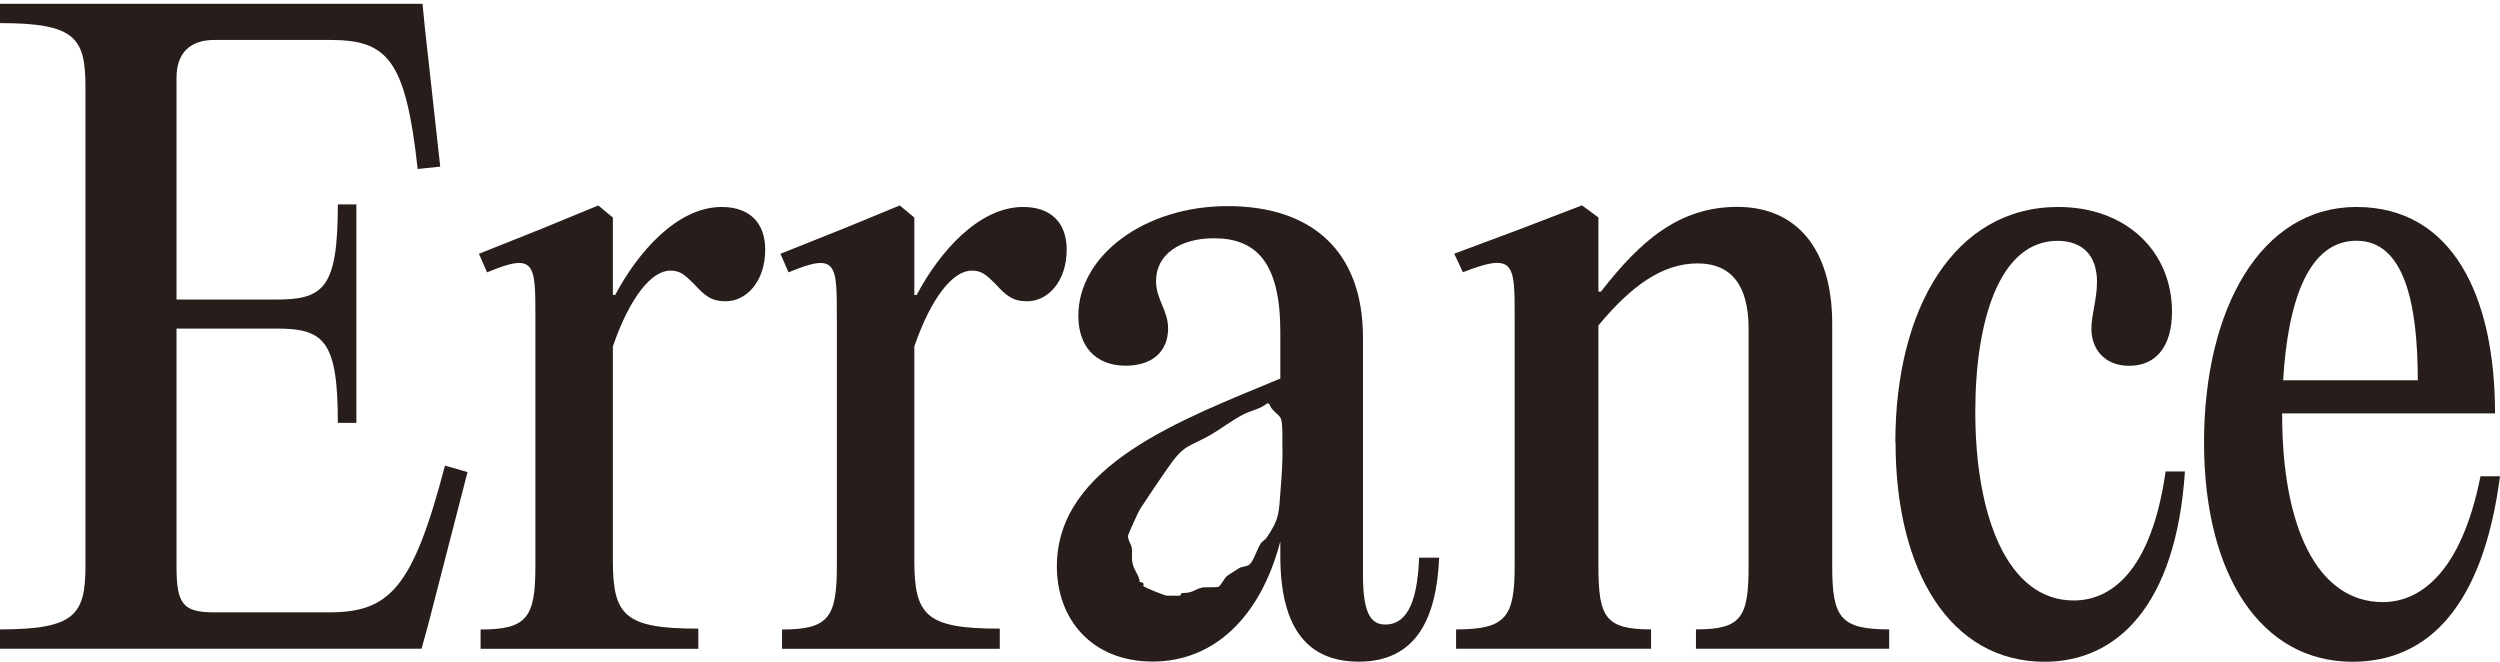 <svg width="408" height="108" viewBox="0 0 408 108" fill="none" xmlns="http://www.w3.org/2000/svg">
<path d="M69.344 4.565L71.845 27.192L68.164 27.579C66.192 9.548 63.163 6.519 53.813 6.519H34.989C30.904 6.519 28.808 8.755 28.808 12.7V48.886H45.132C52.897 48.886 55.134 46.914 55.134 33.355H58.162V69.013H55.134C55.134 55.595 52.897 53.623 45.132 53.623H28.808V92.433C28.808 98.614 29.865 99.935 34.989 99.935H53.672C63.533 99.935 67.354 96.114 72.619 75.987L76.3 77.043L69.855 102.048L68.798 105.869H0V102.717C12.238 102.717 13.946 100.34 13.946 92.328V14.161C13.946 6.132 12.238 3.772 0 3.772V0.62H68.957L69.344 4.565Z" fill="#271E1C"/>
<path d="M124.883 40.751C124.883 45.875 121.854 49.168 118.438 49.168C116.061 49.168 115.022 48.252 113.314 46.403C111.606 44.695 110.937 44.167 109.37 44.167C106.341 44.167 102.784 48.516 100.019 56.529V91.535C100.019 100.481 101.991 102.594 113.966 102.594V105.886H78.431V102.734C86.055 102.734 87.376 100.762 87.376 92.345V51.809C87.376 42.987 87.376 41.156 79.487 44.449L78.166 41.42L88.697 37.212L97.642 33.531L100.019 35.503V48.129H100.407C104.087 41.156 110.532 33.778 117.769 33.778C122.383 33.778 124.883 36.401 124.883 40.751Z" fill="#271E1C"/>
<path d="M174.082 40.751C174.082 45.875 171.054 49.168 167.638 49.168C165.26 49.168 164.221 48.252 162.513 46.403C160.805 44.695 160.136 44.167 158.569 44.167C155.54 44.167 151.983 48.516 149.219 56.529V91.535C149.219 100.481 151.191 102.594 163.165 102.594V105.886H127.63V102.734C135.255 102.734 136.575 100.762 136.575 92.345V51.809C136.575 42.987 136.575 41.156 128.687 44.449L127.366 41.42L137.896 37.212L146.841 33.531L149.219 35.503V48.129H149.606C153.286 41.156 159.731 33.778 166.968 33.778C171.582 33.778 174.082 36.401 174.082 40.751Z" fill="#271E1C"/>
<path d="M237.615 102.717C245.786 102.717 247.194 100.745 247.194 92.328V51.792C247.194 42.97 247.194 41.139 238.742 44.432L237.333 41.403L248.603 37.194L258.182 33.514L260.859 35.486V47.584H261.282C267.621 39.431 273.96 33.761 283.522 33.761C293.083 33.761 299.018 40.469 299.018 52.849V92.328C299.018 100.745 300.286 102.717 308.315 102.717V105.869H276.778V102.717C284.244 102.717 285.371 100.745 285.371 92.328V53.641C285.371 46.404 282.412 42.988 277.059 42.988C271.284 42.988 266.212 46.668 260.859 53.113V92.328C260.859 100.745 261.986 102.717 269.452 102.717V105.869H237.633V102.717H237.615Z" fill="#271E1C"/>
<path d="M309.32 72.201C309.32 50.366 318.934 33.778 335.909 33.778C346.968 33.778 354.469 41.015 354.469 50.876C354.469 56.406 351.969 59.698 347.496 59.698C343.411 59.698 341.315 56.934 341.315 53.641C341.315 51.404 342.231 48.781 342.231 46.016C342.231 41.544 339.73 39.307 335.786 39.307C326.312 39.307 322.368 52.338 322.368 67.2C322.368 84.298 327.633 97.998 338.427 97.998C344.344 97.998 351.053 93.525 353.43 76.938H356.582C355.138 98.773 345.524 108 333.69 108C318.3 108 309.355 93.261 309.355 72.201H309.32Z" fill="#271E1C"/>
<path d="M408 77.73C405.235 98.914 396.29 108 383.911 108C369.049 108 359.699 93.913 359.699 72.201C359.699 50.489 368.908 33.778 384.562 33.778C400.217 33.778 407.19 48.252 407.19 67.464H372.448V67.728C372.448 85.619 377.977 98.262 388.894 98.262C394.811 98.262 401.661 93.648 404.813 77.73H408ZM372.606 62.058H394.582C394.582 49.432 392.346 39.29 384.58 39.29C376.815 39.29 373.398 48.904 372.606 62.058Z" fill="#271E1C"/>
<path d="M231.594 91.007C231.312 99.301 229.058 101.925 226.1 101.925C223.846 101.925 222.437 100.34 222.437 93.895V55.085C222.437 40.874 213.985 33.637 200.338 33.637C186.691 33.637 175.984 41.79 175.984 51.528C175.984 56.388 178.661 59.681 183.732 59.681C188.24 59.681 190.635 57.18 190.635 53.623C190.635 50.594 188.663 48.886 188.663 45.858C188.663 41.508 192.607 38.884 198.101 38.884C205.004 38.884 208.948 42.829 208.948 54.151V61.776C192.889 68.485 172.48 75.863 172.48 92.433C172.48 100.991 178.115 107.964 188.117 107.964C198.119 107.964 205.708 100.727 208.948 88.366V90.743C208.948 102.981 213.738 107.982 221.768 107.982C231.065 107.982 234.446 101.009 234.869 91.007H231.594ZM209.301 73.204C209.336 75.37 209.16 77.853 208.984 80.037C208.702 83.629 208.843 84.668 206.677 87.802C206.448 88.137 205.99 88.348 205.796 88.63C205.163 89.545 204.652 91.43 203.965 92.081C203.525 92.504 202.697 92.416 202.204 92.733C201.711 93.067 200.672 93.683 200.338 93.93C199.757 94.37 199.404 95.339 198.911 95.744C198.682 95.92 196.71 95.779 196.217 95.885C194.897 96.184 194.756 96.783 192.977 96.783C192.695 96.783 192.695 97.188 192.607 97.205C192.502 97.241 190.494 97.205 190.371 97.205C189.966 97.153 186.761 95.867 186.585 95.638C186.497 95.532 187.025 95.11 185.986 94.969C185.986 94.001 185.176 93.243 184.877 92.116C184.613 91.13 184.807 90.074 184.719 89.422C184.63 88.894 183.961 87.908 184.102 87.379C184.225 86.939 185.793 83.488 186.074 83.048C187.483 80.882 189.068 78.575 190.529 76.444C193.329 72.377 193.946 73.046 197.573 70.968C199.316 69.964 201.024 68.608 202.873 67.657C204.212 66.971 205.62 66.795 206.835 65.808L207.17 65.932C207.364 66.9 208.755 67.64 209.037 68.291C209.389 69.119 209.265 72.201 209.283 73.204H209.301Z" fill="#271E1C"/>
</svg>
